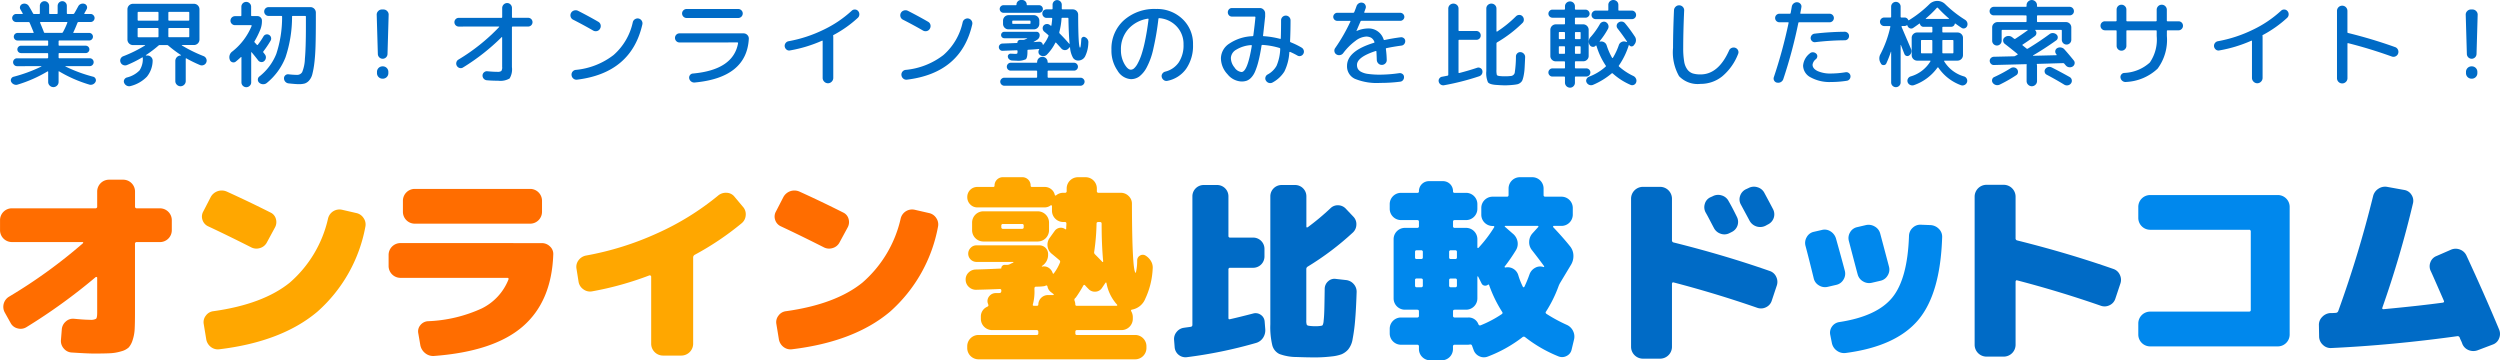 <svg xmlns="http://www.w3.org/2000/svg" width="297.733" height="42.911" viewBox="0 0 297.733 42.911">
  <g id="グループ_2673" data-name="グループ 2673" transform="translate(-161.185 -66.858)">
    <g id="グループ_2671" data-name="グループ 2671" transform="translate(161.185 87.963)">
      <path id="パス_638" data-name="パス 638" d="M180.257,108.092a1.415,1.415,0,0,1,1.389,1.389v1.242a1.415,1.415,0,0,1-1.389,1.388H177.48a.194.194,0,0,0-.219.219v8.184q0,1.243-.037,1.949a4.863,4.863,0,0,1-.243,1.316,2.417,2.417,0,0,1-.463.876,2.09,2.09,0,0,1-.889.463,5.431,5.431,0,0,1-1.315.231q-.683.036-1.924.037-.755,0-2.631-.122a1.313,1.313,0,0,1-.974-.475,1.351,1.351,0,0,1-.341-1.035l.1-1.243a1.367,1.367,0,0,1,.475-.938,1.264,1.264,0,0,1,.987-.329q1.242.122,1.9.122a1.271,1.271,0,0,0,.719-.122q.134-.121.134-.731V116.35c0-.032-.02-.057-.061-.074a.132.132,0,0,0-.11,0,68.148,68.148,0,0,1-8.257,5.968,1.315,1.315,0,0,1-1.047.146,1.267,1.267,0,0,1-.828-.633l-.706-1.267a1.406,1.406,0,0,1,.511-1.876,61.034,61.034,0,0,0,8.793-6.357.1.1,0,0,0,.037-.1.059.059,0,0,0-.061-.049h-8.453a1.415,1.415,0,0,1-1.388-1.388v-1.242a1.415,1.415,0,0,1,1.388-1.389h9.963a.193.193,0,0,0,.219-.219v-1.8a1.415,1.415,0,0,1,1.389-1.389h1.73a1.415,1.415,0,0,1,1.388,1.389v1.8a.193.193,0,0,0,.219.219Z" transform="translate(-161.185 -104.386)" fill="#ff6d00"/>
      <path id="パス_639" data-name="パス 639" d="M204.435,111.216a1.249,1.249,0,0,1-.682-.767,1.227,1.227,0,0,1,.1-1.011l.877-1.7a1.49,1.49,0,0,1,1.924-.657q2.63,1.193,5.188,2.484a1.172,1.172,0,0,1,.657.779,1.324,1.324,0,0,1-.122,1.023l-.949,1.754a1.34,1.34,0,0,1-.828.682,1.367,1.367,0,0,1-1.072-.1Q206.676,112.263,204.435,111.216Zm17.635-1.583a1.354,1.354,0,0,1,.877.609,1.334,1.334,0,0,1,.2,1.047,17.84,17.84,0,0,1-5.7,10.084q-4.238,3.581-11.668,4.482a1.345,1.345,0,0,1-1.035-.28,1.451,1.451,0,0,1-.548-.938l-.293-1.778a1.244,1.244,0,0,1,.244-1,1.284,1.284,0,0,1,.9-.536q5.92-.827,9.11-3.41a14.24,14.24,0,0,0,4.555-7.649,1.4,1.4,0,0,1,1.657-1.023Z" transform="translate(-179.639 -105.366)" fill="#ffa700"/>
      <path id="パス_640" data-name="パス 640" d="M261.2,113.074a1.383,1.383,0,0,1,1,.4,1.215,1.215,0,0,1,.39.962q-.2,5.6-3.642,8.574t-10.583,3.507a1.492,1.492,0,0,1-1.035-.341,1.6,1.6,0,0,1-.573-.95l-.244-1.413a1.145,1.145,0,0,1,.244-.962,1.244,1.244,0,0,1,.9-.475,16.871,16.871,0,0,0,6.418-1.522,6.5,6.5,0,0,0,3.179-3.447c.033-.13-.008-.195-.122-.195H244.367a1.415,1.415,0,0,1-1.388-1.388v-1.364a1.415,1.415,0,0,1,1.388-1.389Zm-15.126-6.455h13.786a1.415,1.415,0,0,1,1.389,1.388v1.364a1.415,1.415,0,0,1-1.389,1.389H246.072a1.414,1.414,0,0,1-1.388-1.389v-1.364a1.414,1.414,0,0,1,1.388-1.388Z" transform="translate(-196.699 -105.227)" fill="#ff6d00"/>
      <path id="パス_641" data-name="パス 641" d="M301.329,107.9l1,1.193a1.317,1.317,0,0,1,.341,1.023,1.331,1.331,0,0,1-.487.95,34.15,34.15,0,0,1-5.578,3.751.363.363,0,0,0-.195.317v10.3a1.415,1.415,0,0,1-1.389,1.388H292.8a1.415,1.415,0,0,1-1.389-1.388v-8.014a.143.143,0,0,0-.073-.122.163.163,0,0,0-.146-.024,37.77,37.77,0,0,1-6.821,1.9,1.319,1.319,0,0,1-1.035-.244,1.359,1.359,0,0,1-.573-.9l-.243-1.534a1.276,1.276,0,0,1,.231-1.011,1.442,1.442,0,0,1,.889-.573,35.51,35.51,0,0,0,8.464-2.643,32.024,32.024,0,0,0,7.271-4.494,1.431,1.431,0,0,1,1.011-.341A1.238,1.238,0,0,1,301.329,107.9Z" transform="translate(-213.86 -105.581)" fill="#ffa700"/>
      <path id="パス_642" data-name="パス 642" d="M324.974,111.216a1.25,1.25,0,0,1-.682-.767,1.225,1.225,0,0,1,.1-1.011l.876-1.7a1.49,1.49,0,0,1,1.924-.657q2.631,1.193,5.188,2.484a1.169,1.169,0,0,1,.658.779,1.324,1.324,0,0,1-.122,1.023l-.95,1.754a1.339,1.339,0,0,1-.828.682,1.367,1.367,0,0,1-1.072-.1Q327.215,112.263,324.974,111.216Zm17.635-1.583a1.354,1.354,0,0,1,.877.609,1.334,1.334,0,0,1,.195,1.047,17.842,17.842,0,0,1-5.7,10.084q-4.238,3.581-11.668,4.482a1.345,1.345,0,0,1-1.035-.28,1.451,1.451,0,0,1-.548-.938l-.292-1.778a1.246,1.246,0,0,1,.243-1,1.285,1.285,0,0,1,.9-.536q5.919-.827,9.11-3.41a14.247,14.247,0,0,0,4.555-7.649,1.4,1.4,0,0,1,1.657-1.023Z" transform="translate(-231.976 -105.366)" fill="#ff6d00"/>
      <path id="パス_643" data-name="パス 643" d="M385.852,113.485a1.9,1.9,0,0,1,.661.673,1.478,1.478,0,0,1,.2.9,9.375,9.375,0,0,1-.882,3.573,2.106,2.106,0,0,1-1.6,1.3.1.1,0,0,0-.081.058.1.1,0,0,0-.012.1,1.433,1.433,0,0,1,.209.7v.255a1.347,1.347,0,0,1-1.322,1.322h-5.336q-.186,0-.186.209v.186a.164.164,0,0,0,.186.186h6.959a1.347,1.347,0,0,1,1.322,1.322v.255a1.347,1.347,0,0,1-1.322,1.322h-18.7a1.347,1.347,0,0,1-1.322-1.322v-.255a1.347,1.347,0,0,1,1.322-1.322h6.936q.209,0,.209-.186v-.186a.185.185,0,0,0-.209-.209h-5.312a1.347,1.347,0,0,1-1.322-1.322v-.255a1.253,1.253,0,0,1,.766-1.206c.123-.062.162-.147.116-.255l-.07-.209a.9.9,0,0,1,.209-.812.968.968,0,0,1,.766-.348h.07c.2,0,.332,0,.394-.011a.2.2,0,0,0,.139-.07.371.371,0,0,0,.046-.221.164.164,0,0,0-.186-.186q-.928.047-2.761.093a1.221,1.221,0,0,1-.893-.313,1.154,1.154,0,0,1-.406-.847,1.127,1.127,0,0,1,.325-.87,1.23,1.23,0,0,1,.858-.383q1.136-.023,2.993-.116c.046,0,.07-.015.07-.046a.4.4,0,0,1,.394-.394h.348a.73.73,0,0,0,.209-.046l.232-.116a1.209,1.209,0,0,1,.232-.093.078.078,0,0,0,.023-.058c0-.023-.016-.035-.046-.035h-4.361a.99.99,0,0,1-.974-.974.976.976,0,0,1,.29-.7.92.92,0,0,1,.685-.3h7.539a1.031,1.031,0,0,1,1,1v.093a1.548,1.548,0,0,1-.742,1.369.029.029,0,0,0,0,.046.064.064,0,0,0,.046.023.3.3,0,0,0,.07-.011.3.3,0,0,1,.07-.012,1,1,0,0,1,.673.2,1.135,1.135,0,0,1,.418.568c.046.124.1.139.162.046a5.7,5.7,0,0,0,.719-1.276.236.236,0,0,0-.093-.3q-.047-.046-.858-.719a1.349,1.349,0,0,1-.522-.882,1.388,1.388,0,0,1,.221-1l.6-.835a.927.927,0,0,1,.592-.394.858.858,0,0,1,.684.162.067.067,0,0,0,.07.011.054.054,0,0,0,.046-.058c0-.077,0-.186.011-.325s.012-.239.012-.3a.164.164,0,0,0-.186-.186h-.209a1.347,1.347,0,0,1-1.322-1.322v-.58a.1.1,0,0,0-.058-.081c-.038-.023-.066-.027-.081-.011a1.168,1.168,0,0,1-.742.255h-8a1.144,1.144,0,0,1-.858-.36,1.2,1.2,0,0,1-.348-.87,1.188,1.188,0,0,1,1.206-1.206h1.879a.143.143,0,0,0,.162-.162.989.989,0,0,1,1-1h2.3a.989.989,0,0,1,1,1,.143.143,0,0,0,.162.162h1.508a1.216,1.216,0,0,1,.777.267,1.176,1.176,0,0,1,.429.684c.031.078.085.093.162.046a1.29,1.29,0,0,1,.835-.3h.209a.185.185,0,0,0,.209-.209v-.325a1.347,1.347,0,0,1,1.322-1.322h.951a1.347,1.347,0,0,1,1.322,1.322v.325a.185.185,0,0,0,.209.209h2.645a1.289,1.289,0,0,1,.928.383,1.232,1.232,0,0,1,.394.916q.023,8.235.464,8.235a6.329,6.329,0,0,0,.162-1.508.653.653,0,0,1,.348-.557A.616.616,0,0,1,385.852,113.485Zm-17.167-1.67h-2.157a1.347,1.347,0,0,1-1.322-1.322v-.951a1.347,1.347,0,0,1,1.322-1.322h6.519a1.347,1.347,0,0,1,1.322,1.322v.951a1.347,1.347,0,0,1-1.322,1.322Zm0-1.879v.162a.185.185,0,0,0,.209.209h2.273c.123,0,.186-.07.186-.209v-.162c0-.139-.062-.209-.186-.209h-2.273A.185.185,0,0,0,368.685,109.935Zm4.408,9.372a1.152,1.152,0,0,1,1.113-1.114h.65a.079.079,0,0,0,.07-.035c.015-.023.007-.05-.023-.081l-.3-.232a1.089,1.089,0,0,1-.418-.673q-.047-.162-.186-.116a.751.751,0,0,1-.325.093,3.865,3.865,0,0,1-.429.035c-.194.008-.336.011-.429.011q-.186,0-.186.232v.07a5.876,5.876,0,0,1-.186,1.809c-.031.109.007.162.116.162h.371A.143.143,0,0,0,373.093,119.307Zm4.57.162h4.756a.074.074,0,0,0,.07-.046.076.076,0,0,0-.023-.093,5.187,5.187,0,0,1-1.253-2.552q-.047-.162-.139-.023l-.394.58a.971.971,0,0,1-.777.453,1.011,1.011,0,0,1-.847-.337q-.278-.278-.394-.418c-.077-.077-.147-.07-.209.023a14.49,14.49,0,0,1-.882,1.415l-.093.093a.256.256,0,0,0-.07.3,1.5,1.5,0,0,1,.093.441A.143.143,0,0,0,377.663,119.47Zm2.088-6.449a.322.322,0,0,0,.093.325q.58.581.858.882a.046.046,0,0,0,.07.023.074.074,0,0,0,.046-.07q-.186-1.972-.186-4.5c0-.123-.07-.186-.209-.186h-.186c-.139,0-.209.062-.209.186A26.06,26.06,0,0,1,379.751,113.021Z" transform="translate(-249.436 -104.159)" fill="#ffa700"/>
      <path id="パス_644" data-name="パス 644" d="M419.093,122.061l.07.882a1.632,1.632,0,0,1-.255,1.044,1.484,1.484,0,0,1-.858.626,54.166,54.166,0,0,1-8.235,1.693,1.294,1.294,0,0,1-1.438-1.16l-.07-.882a1.3,1.3,0,0,1,.3-.963,1.319,1.319,0,0,1,.882-.5q.139-.023.406-.058c.178-.024.313-.042.406-.058a.219.219,0,0,0,.186-.232V107.121a1.347,1.347,0,0,1,1.322-1.322h1.648a1.347,1.347,0,0,1,1.322,1.322v4.732a.185.185,0,0,0,.209.209h2.761a1.346,1.346,0,0,1,1.322,1.322v.951a1.346,1.346,0,0,1-1.322,1.322h-2.761a.185.185,0,0,0-.209.209v5.776c0,.124.061.17.186.139q1.136-.255,2.737-.673a1.064,1.064,0,0,1,.928.151A1.046,1.046,0,0,1,419.093,122.061Zm9.7-4.941a1.4,1.4,0,0,1,.916.487,1.358,1.358,0,0,1,.337.974q-.07,2.135-.186,3.41a20.792,20.792,0,0,1-.29,2.146,2.577,2.577,0,0,1-.545,1.265,2.209,2.209,0,0,1-.777.557,4.888,4.888,0,0,1-1.172.255,16.555,16.555,0,0,1-2.087.116q-.835,0-2.088-.046a5.9,5.9,0,0,1-2.053-.359,1.6,1.6,0,0,1-.846-1.044,9.392,9.392,0,0,1-.233-2.494V107.121a1.348,1.348,0,0,1,1.323-1.322h1.647a1.347,1.347,0,0,1,1.323,1.322v3.619q0,.186.186.07a28.915,28.915,0,0,0,2.691-2.25,1.227,1.227,0,0,1,.928-.348,1.278,1.278,0,0,1,.9.418l.9.951a1.261,1.261,0,0,1,.348.951,1.3,1.3,0,0,1-.418.928,33.652,33.652,0,0,1-5.382,4.06.336.336,0,0,0-.162.278v6.124a1.39,1.39,0,0,0,.058.522q.058.1.29.127a5.588,5.588,0,0,0,.7.046,4.074,4.074,0,0,0,.7-.046.361.361,0,0,0,.2-.081,1.428,1.428,0,0,0,.116-.522q.058-.463.081-1.287t.046-2.54a1.2,1.2,0,0,1,.418-.882,1.087,1.087,0,0,1,.9-.278Z" transform="translate(-268.481 -104.871)" fill="#006bc6"/>
      <path id="パス_645" data-name="パス 645" d="M474.785,121.743a1.5,1.5,0,0,1,.754.742,1.484,1.484,0,0,1,.1,1.044l-.278,1.16a1.085,1.085,0,0,1-.592.754,1.138,1.138,0,0,1-.962.058,16.286,16.286,0,0,1-3.99-2.3.241.241,0,0,0-.325.023,16.115,16.115,0,0,1-4.129,2.3,1.244,1.244,0,0,1-1-.046,1.275,1.275,0,0,1-.673-.742l-.186-.51a.2.2,0,0,0-.255-.139.768.768,0,0,0-.116.011.7.7,0,0,1-.093.012h-1.6a.185.185,0,0,0-.209.209v.325a1.347,1.347,0,0,1-1.322,1.322H458.5a1.347,1.347,0,0,1-1.322-1.322v-.325a.185.185,0,0,0-.209-.209H455.02a1.347,1.347,0,0,1-1.322-1.322v-.6a1.347,1.347,0,0,1,1.322-1.322h1.949a.185.185,0,0,0,.209-.209v-.534q0-.186-.209-.186h-1.485a1.347,1.347,0,0,1-1.322-1.322v-7.1a1.347,1.347,0,0,1,1.322-1.322h1.485a.185.185,0,0,0,.209-.209v-.534c0-.123-.07-.186-.209-.186H455.02a1.347,1.347,0,0,1-1.322-1.322v-.6a1.347,1.347,0,0,1,1.322-1.322h1.972a.164.164,0,0,0,.186-.186,1.189,1.189,0,0,1,1.206-1.206h1.647a1.189,1.189,0,0,1,1.206,1.206.164.164,0,0,0,.186.186h1.392a1.347,1.347,0,0,1,1.322,1.322v.6a1.347,1.347,0,0,1-1.322,1.322h-1.369c-.139,0-.209.062-.209.186v.534a.185.185,0,0,0,.209.209h1.369a1.347,1.347,0,0,1,1.322,1.322v1a.074.074,0,0,0,.046.07.075.075,0,0,0,.093-.023,15.656,15.656,0,0,0,1.856-2.436.077.077,0,0,0,.011-.1.114.114,0,0,0-.1-.058h-.116a1.347,1.347,0,0,1-1.322-1.322V107.8a1.347,1.347,0,0,1,1.322-1.322h1.74c.123,0,.186-.07.186-.209v-.789a1.347,1.347,0,0,1,1.322-1.322H470.7a1.347,1.347,0,0,1,1.322,1.322v.789a.185.185,0,0,0,.209.209h1.949A1.347,1.347,0,0,1,475.5,107.8v.835a1.347,1.347,0,0,1-1.322,1.322h-.951q-.047,0-.07.07c-.016.046-.008.078.023.093q1.229,1.3,2,2.273a1.779,1.779,0,0,1,.394,1.067,2,2,0,0,1-.278,1.114l-1.322,2.2a2.579,2.579,0,0,0-.162.348,15.214,15.214,0,0,1-1.485,3.016c-.093.109-.078.209.046.3A18.482,18.482,0,0,0,474.785,121.743Zm-17.143-8.027v-.65a.185.185,0,0,0-.209-.209H456.9q-.186,0-.186.209v.65a.164.164,0,0,0,.186.186h.534Q457.642,113.9,457.642,113.717Zm0,3.341v-.65c0-.123-.07-.186-.209-.186H456.9a.164.164,0,0,0-.186.186v.65q0,.209.186.209h.534A.185.185,0,0,0,457.642,117.057Zm3.132-3.99v.65q0,.186.209.186h.51q.209,0,.209-.186v-.65a.185.185,0,0,0-.209-.209h-.51A.185.185,0,0,0,460.773,113.067Zm.209,4.2h.51a.185.185,0,0,0,.209-.209v-.65c0-.123-.07-.186-.209-.186h-.51c-.139,0-.209.062-.209.186v.65A.185.185,0,0,0,460.982,117.266Zm6.055,3.2a.177.177,0,0,0,.046-.278,15.394,15.394,0,0,1-1.554-3.2.446.446,0,0,0-.058-.046q-.035-.023-.058,0a.5.5,0,0,1-.418.128.457.457,0,0,1-.348-.244l-.418-.835a.081.081,0,0,0-.058-.023c-.023,0-.035.016-.035.046v2.6a1.347,1.347,0,0,1-1.322,1.322h-1.369q-.209,0-.209.186v.534a.185.185,0,0,0,.209.209h1.6a1.224,1.224,0,0,1,1.206.789c.062.139.154.186.278.139A13.438,13.438,0,0,0,467.037,120.467ZM472,114.853a.059.059,0,0,0,.081-.023.065.065,0,0,0-.011-.093q-.464-.649-1.438-1.9a1.478,1.478,0,0,1-.325-1.009,1.532,1.532,0,0,1,.394-.986l.673-.742A.076.076,0,0,0,471.4,110a.076.076,0,0,0-.07-.046h-3.874a.055.055,0,0,0-.058.046.056.056,0,0,0,.035.07l.9.789a1.574,1.574,0,0,1,.58.928,1.454,1.454,0,0,1-.186,1.067,20.757,20.757,0,0,1-1.345,1.949c-.016.016-.012.039.011.07s.042.046.058.046a1.275,1.275,0,0,1,.951.139,1.313,1.313,0,0,1,.6.742,8.369,8.369,0,0,0,.557,1.415q.093.116.186-.023.348-.742.6-1.461a1.42,1.42,0,0,1,.661-.777A1.2,1.2,0,0,1,472,114.853Z" transform="translate(-288.192 -104.159)" fill="#0088ed"/>
      <path id="パス_646" data-name="パス 646" d="M520.987,116.186a1.287,1.287,0,0,1,.792.694,1.36,1.36,0,0,1,.061,1.084l-.584,1.754a1.289,1.289,0,0,1-.682.792,1.327,1.327,0,0,1-1.072.061q-4.9-1.7-9.963-3.02a.1.1,0,0,0-.122.036.208.208,0,0,0-.049.134v7.526a1.415,1.415,0,0,1-1.388,1.389h-2.095a1.415,1.415,0,0,1-1.388-1.389V107.563a1.415,1.415,0,0,1,1.388-1.388h2.095a1.415,1.415,0,0,1,1.388,1.388v4.969a.244.244,0,0,0,.2.268Q515.629,114.311,520.987,116.186Zm-6.772-8.891a1.367,1.367,0,0,1,1.072-.1,1.338,1.338,0,0,1,.828.682q.463.8.974,1.851a1.331,1.331,0,0,1-.609,1.827l-.244.121a1.3,1.3,0,0,1-1.059.085,1.383,1.383,0,0,1-.816-.694q-.171-.316-.487-.925t-.487-.9a1.312,1.312,0,0,1-.109-1.035,1.21,1.21,0,0,1,.67-.792Zm4.263-.974a1.369,1.369,0,0,1,1.072-.1,1.338,1.338,0,0,1,.828.682q.682,1.267,1.024,1.924a1.331,1.331,0,0,1-.609,1.826l-.316.171a1.433,1.433,0,0,1-1.876-.633l-1.023-1.9a1.252,1.252,0,0,1-.1-1.024,1.335,1.335,0,0,1,.682-.8Z" transform="translate(-310.248 -105.027)" fill="#006bc6"/>
      <path id="パス_647" data-name="パス 647" d="M545.858,119.632a1.319,1.319,0,0,1-.158,1.059,1.3,1.3,0,0,1-.841.622l-1.047.243a1.359,1.359,0,0,1-1.047-.183,1.3,1.3,0,0,1-.609-.84q-.633-2.582-.974-3.849a1.345,1.345,0,0,1,.146-1.06,1.252,1.252,0,0,1,.828-.621l.951-.219a1.286,1.286,0,0,1,1.047.158,1.5,1.5,0,0,1,.657.865Q545.468,118.146,545.858,119.632Zm10.23-5.432a1.5,1.5,0,0,1,.987.463,1.3,1.3,0,0,1,.377,1q-.219,6.747-2.874,9.865t-8.6,3.9a1.448,1.448,0,0,1-1.06-.268,1.469,1.469,0,0,1-.6-.925l-.195-.975a1.25,1.25,0,0,1,.207-.974,1.269,1.269,0,0,1,.865-.536q4.481-.682,6.309-2.911t2-7.368a1.34,1.34,0,0,1,.438-.951,1.291,1.291,0,0,1,.974-.365Zm-7.722,0a1.431,1.431,0,0,1,1.06.17,1.341,1.341,0,0,1,.646.828q.779,2.923,1.047,3.946a1.319,1.319,0,0,1-.159,1.06,1.292,1.292,0,0,1-.84.621l-1.047.244a1.391,1.391,0,0,1-1.047-.17,1.35,1.35,0,0,1-.634-.828q-.048-.147-1.047-3.97a1.313,1.313,0,0,1,.147-1.047,1.26,1.26,0,0,1,.828-.609Z" transform="translate(-326.155 -108.497)" fill="#0088ed"/>
      <path id="パス_648" data-name="パス 648" d="M593.31,115.769a1.288,1.288,0,0,1,.792.694,1.358,1.358,0,0,1,.061,1.084l-.584,1.754a1.293,1.293,0,0,1-.682.792,1.329,1.329,0,0,1-1.072.061q-4.9-1.705-9.962-3.021a.1.1,0,0,0-.122.037.205.205,0,0,0-.049.134v7.526a1.415,1.415,0,0,1-1.388,1.388h-2.1a1.415,1.415,0,0,1-1.388-1.388V107.146a1.415,1.415,0,0,1,1.388-1.388h2.1a1.415,1.415,0,0,1,1.388,1.388v4.969a.244.244,0,0,0,.195.268Q587.952,113.895,593.31,115.769Z" transform="translate(-341.65 -104.853)" fill="#006bc6"/>
      <path id="パス_649" data-name="パス 649" d="M627.9,107.911a1.414,1.414,0,0,1,1.388,1.388v15.248a1.415,1.415,0,0,1-1.388,1.389H612.648a1.415,1.415,0,0,1-1.388-1.389v-1.364a1.415,1.415,0,0,1,1.388-1.388h11.789c.147,0,.219-.065.219-.2v-9.329a.193.193,0,0,0-.219-.219H612.648a1.415,1.415,0,0,1-1.388-1.388V109.3a1.414,1.414,0,0,1,1.388-1.388Z" transform="translate(-356.604 -105.788)" fill="#0088ed"/>
      <path id="パス_650" data-name="パス 650" d="M666.858,114.379q2.168,4.677,3.873,8.769a1.362,1.362,0,0,1,0,1.072,1.247,1.247,0,0,1-.755.731l-1.8.682a1.466,1.466,0,0,1-1.084-.024,1.332,1.332,0,0,1-.743-.755,2.4,2.4,0,0,0-.146-.354,3.659,3.659,0,0,1-.17-.4.252.252,0,0,0-.268-.146q-7.745,1.072-15.029,1.413a1.306,1.306,0,0,1-.986-.378,1.361,1.361,0,0,1-.451-.962l-.024-1.364a1.306,1.306,0,0,1,.377-.986,1.462,1.462,0,0,1,.962-.475,6.436,6.436,0,0,0,.657-.024.331.331,0,0,0,.317-.243,134.768,134.768,0,0,0,4.141-13.665,1.446,1.446,0,0,1,.633-.876,1.416,1.416,0,0,1,1.047-.22l2.022.366a1.236,1.236,0,0,1,.865.573,1.279,1.279,0,0,1,.183,1.011,121.387,121.387,0,0,1-3.653,12.447q-.049.171.146.17,4.165-.389,7.064-.779c.13-.032.171-.106.122-.22q-1.413-3.239-1.559-3.532a1.3,1.3,0,0,1-.049-1.047,1.249,1.249,0,0,1,.731-.755l1.729-.755a1.4,1.4,0,0,1,1.072-.012A1.376,1.376,0,0,1,666.858,114.379Z" transform="translate(-373.108 -105.023)" fill="#006bc6"/>
    </g>
    <g id="グループ_2672" data-name="グループ 2672" transform="translate(162.477 66.858)">
      <path id="パス_651" data-name="パス 651" d="M164.3,77.03a.592.592,0,0,1-.44-.011.648.648,0,0,1-.339-.293.4.4,0,0,1-.017-.372.42.42,0,0,1,.277-.248,17.865,17.865,0,0,0,3.318-1.219.039.039,0,0,0,.011-.028c0-.011-.008-.017-.023-.017H164.2a.436.436,0,0,1-.327-.141.465.465,0,0,1-.136-.333.464.464,0,0,1,.463-.463h3.612a.09.09,0,0,0,.1-.1v-.429q0-.09-.1-.09h-3.127a.44.44,0,0,1,0-.88h3.127c.068,0,.1-.03.1-.091v-.429a.09.09,0,0,0-.1-.1H164.3a.451.451,0,1,1,0-.9h1.817c.068,0,.087-.03.057-.091q-.147-.373-.463-1.117a.132.132,0,0,0-.135-.091H164.1a.481.481,0,0,1-.474-.474.474.474,0,0,1,.141-.338.446.446,0,0,1,.333-.147h.734a.056.056,0,0,0,.051-.028.038.038,0,0,0-.006-.051c-.158-.278-.245-.429-.26-.452a.422.422,0,0,1-.045-.378.441.441,0,0,1,.26-.277.615.615,0,0,1,.44-.017.588.588,0,0,1,.339.265q.214.339.485.846a.139.139,0,0,0,.147.091h.587a.08.08,0,0,0,.091-.091v-.88a.553.553,0,0,1,1.106,0v.88c0,.061.034.091.1.091h.813c.068,0,.1-.03.1-.091v-.88a.56.56,0,0,1,.553-.553.515.515,0,0,1,.384.164.542.542,0,0,1,.158.389v.88c0,.061.033.091.1.091h.643a.156.156,0,0,0,.147-.079q.125-.2.463-.824a.581.581,0,0,1,.316-.288.623.623,0,0,1,.429-.017.441.441,0,0,1,.282.26.432.432,0,0,1-.023.384q-.045.091-.271.485a.038.038,0,0,0-.006.051.056.056,0,0,0,.051.028h.7a.448.448,0,0,1,.333.147.474.474,0,0,1,.141.338.481.481,0,0,1-.474.474h-1.434a.145.145,0,0,0-.135.1q-.26.666-.485,1.129c-.03.045-.011.068.057.068h1.795a.451.451,0,1,1,0,.9h-3.51a.09.09,0,0,0-.1.1v.429c0,.061.034.091.1.091h3.127a.44.44,0,0,1,0,.88h-3.127q-.1,0-.1.09V73.8a.09.09,0,0,0,.1.1h3.612a.463.463,0,0,1,.463.463.464.464,0,0,1-.135.333.438.438,0,0,1-.328.141h-2.889a.036.036,0,0,0-.023.034,17.414,17.414,0,0,0,3.33,1.231.419.419,0,0,1,.276.248.4.4,0,0,1-.016.372.634.634,0,0,1-.779.3,15.8,15.8,0,0,1-3.544-1.558c-.045-.03-.068-.015-.068.045v1.208a.592.592,0,0,1-.186.44.613.613,0,0,1-.869,0,.59.59,0,0,1-.186-.44V75.518a.054.054,0,0,0-.034-.051.046.046,0,0,0-.057.006A15.823,15.823,0,0,1,164.3,77.03Zm3.229-6.151h2a.167.167,0,0,0,.147-.091,8.97,8.97,0,0,0,.519-1.117c.015-.06-.007-.091-.067-.091h-3.116a.054.054,0,0,0-.05.034.084.084,0,0,0-.006.068q.316.745.452,1.117A.123.123,0,0,0,167.531,70.879Z" transform="translate(-163.469 -66.962)" fill="#006bc6"/>
      <path id="パス_652" data-name="パス 652" d="M187.3,74.948a.589.589,0,0,1-.452,0,.546.546,0,0,1-.316-.316.534.534,0,0,1,0-.429.552.552,0,0,1,.316-.3,15.437,15.437,0,0,0,2.6-1.287.027.027,0,0,0-.022-.045h-1.434a.655.655,0,0,1-.643-.643V68.3a.655.655,0,0,1,.643-.643h7.292a.655.655,0,0,1,.643.643v3.623a.655.655,0,0,1-.643.643h-1.434a.026.026,0,0,0-.028.017.026.026,0,0,0,.006.028,16.843,16.843,0,0,0,2.585,1.275.568.568,0,0,1,.322.311.531.531,0,0,1,.006.435.543.543,0,0,1-.316.316.559.559,0,0,1-.44,0,15.265,15.265,0,0,1-1.614-.79.038.038,0,0,0-.051-.006.056.056,0,0,0-.028.051v2.653a.591.591,0,0,1-.186.44.612.612,0,0,1-.869,0,.589.589,0,0,1-.186-.44v-2.4a.654.654,0,0,1,.643-.643h.011a.027.027,0,0,0,.028-.023.028.028,0,0,0-.018-.034,14.253,14.253,0,0,1-1.49-1.117.216.216,0,0,0-.158-.068h-.858a.216.216,0,0,0-.158.057,13.272,13.272,0,0,1-1.49,1.129.027.027,0,0,0-.017.034.027.027,0,0,0,.028.023h.158a.6.6,0,0,1,.446.192.585.585,0,0,1,.175.452,3.1,3.1,0,0,1-.688,1.885,4.108,4.108,0,0,1-1.931,1.106.613.613,0,0,1-.446-.034.635.635,0,0,1-.321-.328.441.441,0,0,1,.005-.395.5.5,0,0,1,.311-.26,3.141,3.141,0,0,0,1.507-.841,2.455,2.455,0,0,0,.39-1.5.056.056,0,0,0-.028-.05.038.038,0,0,0-.051.006A13.753,13.753,0,0,1,187.3,74.948Zm1.264-6.231v.846c0,.068.03.1.091.1h2.292a.09.09,0,0,0,.1-.1v-.846a.09.09,0,0,0-.1-.1h-2.292C188.6,68.616,188.566,68.65,188.566,68.717Zm0,2.822c0,.068.03.1.091.1h2.292a.089.089,0,0,0,.1-.1v-.9a.09.09,0,0,0-.1-.1h-2.292c-.061,0-.091.034-.091.1Zm3.657-2.822v.846a.09.09,0,0,0,.1.1h2.292a.09.09,0,0,0,.1-.1v-.846a.09.09,0,0,0-.1-.1h-2.292A.09.09,0,0,0,192.224,68.717Zm0,1.919v.9a.09.09,0,0,0,.1.1h2.292a.089.089,0,0,0,.1-.1v-.9a.09.09,0,0,0-.1-.1h-2.292A.09.09,0,0,0,192.224,70.636Z" transform="translate(-173.464 -67.204)" fill="#006bc6"/>
      <path id="パス_653" data-name="パス 653" d="M213.16,70.53a10.065,10.065,0,0,1-.689,1.4.117.117,0,0,0,.011.158c.053.053.139.147.259.282.031.038.068.034.113-.011a8.937,8.937,0,0,0,.666-.982.483.483,0,0,1,.294-.237.463.463,0,0,1,.372.045.482.482,0,0,1,.237.3.489.489,0,0,1-.045.384,11.84,11.84,0,0,1-.858,1.275.108.108,0,0,0,0,.147,1.107,1.107,0,0,1,.09.108c.038.049.064.085.079.107a.539.539,0,0,1,.124.406.59.59,0,0,1-.192.384.452.452,0,0,1-.372.124.5.5,0,0,1-.35-.192q-.384-.5-.779-.97a.022.022,0,0,0-.033-.011.035.035,0,0,0-.023.033V76.84a.545.545,0,0,1-.175.407.574.574,0,0,1-.412.169.578.578,0,0,1-.575-.576v-2.98a.038.038,0,0,0-.017-.034.038.038,0,0,0-.04,0q-.35.328-.632.553a.425.425,0,0,1-.412.057.44.44,0,0,1-.288-.3.837.837,0,0,1,.3-.971,7.488,7.488,0,0,0,2.3-3.037.085.085,0,0,0-.006-.067.054.054,0,0,0-.05-.034h-1.919a.521.521,0,0,1-.384-.158.507.507,0,0,1-.158-.372.54.54,0,0,1,.542-.541h.655a.09.09,0,0,0,.1-.1V67.832a.578.578,0,0,1,.575-.575.574.574,0,0,1,.412.169.545.545,0,0,1,.175.406v1.016c0,.067.03.1.09.1h.666a.511.511,0,0,1,.373.158.522.522,0,0,1,.158.384A2.688,2.688,0,0,1,213.16,70.53Zm5.96-2.653a.656.656,0,0,1,.644.643v.9q0,1.784-.035,3t-.141,2.083a10,10,0,0,1-.243,1.36,1.791,1.791,0,0,1-.389.762,1.193,1.193,0,0,1-.519.35,2.549,2.549,0,0,1-.706.079q-.362,0-1.207-.091a.61.61,0,0,1-.553-.609.456.456,0,0,1,.158-.356.478.478,0,0,1,.384-.118,9.342,9.342,0,0,0,.993.068.688.688,0,0,0,.632-.333,4.6,4.6,0,0,0,.322-1.592q.119-1.259.119-3.855V69.018c0-.06-.034-.091-.1-.091H217.02a.08.08,0,0,0-.09.091,15.252,15.252,0,0,1-.779,4.837,7.415,7.415,0,0,1-2.212,3.042.644.644,0,0,1-.457.164.687.687,0,0,1-.457-.175.471.471,0,0,1-.169-.372.459.459,0,0,1,.18-.372,6.452,6.452,0,0,0,2.015-2.687,13.9,13.9,0,0,0,.694-4.436c0-.06-.034-.091-.1-.091h-1.513a.5.5,0,0,1-.367-.152.512.512,0,0,1-.153-.378.522.522,0,0,1,.519-.519Z" transform="translate(-183.44 -67.031)" fill="#006bc6"/>
      <path id="パス_654" data-name="パス 654" d="M241.586,74.559a.573.573,0,0,1-.8,0,.591.591,0,0,1-.175-.4l-.135-4.662a.586.586,0,0,1,.175-.452.6.6,0,0,1,.446-.192h.181a.6.6,0,0,1,.445.192.591.591,0,0,1,.175.452l-.136,4.662A.586.586,0,0,1,241.586,74.559Zm-.367,1.067a.655.655,0,0,1,.643.643v.181a.656.656,0,0,1-.643.644h-.068a.656.656,0,0,1-.643-.644v-.181a.655.655,0,0,1,.643-.643Z" transform="translate(-196.904 -67.724)" fill="#006bc6"/>
      <path id="パス_655" data-name="パス 655" d="M257.393,70.3a.52.52,0,1,1,0-1.039h5.057c.06,0,.091-.033.091-.1V68.084a.6.6,0,0,1,.587-.587.546.546,0,0,1,.407.175.573.573,0,0,1,.169.412v1.072a.089.089,0,0,0,.1.1h1.806a.52.52,0,1,1,0,1.039H263.8a.09.09,0,0,0-.1.1v4.729a2.106,2.106,0,0,1-.277,1.355,2.168,2.168,0,0,1-1.36.271q-.722,0-1.355-.056a.561.561,0,0,1-.508-.587.5.5,0,0,1,.181-.361.5.5,0,0,1,.395-.124q.712.068,1.175.068a.755.755,0,0,0,.485-.1.776.776,0,0,0,.1-.5v-3.5a.038.038,0,0,0-.023-.034q-.023-.01-.034,0a25.246,25.246,0,0,1-4.617,3.624.486.486,0,0,1-.4.05.536.536,0,0,1-.321-.254.524.524,0,0,1-.057-.412.519.519,0,0,1,.248-.333,23.13,23.13,0,0,0,4.842-3.872.031.031,0,0,0,.006-.045.05.05,0,0,0-.04-.023Z" transform="translate(-204.025 -67.135)" fill="#006bc6"/>
      <path id="パス_656" data-name="パス 656" d="M281.58,70.143a.561.561,0,0,1-.3-.345.585.585,0,0,1,.04-.457.593.593,0,0,1,.361-.294.612.612,0,0,1,.474.034q1.31.666,2.4,1.3a.562.562,0,0,1,.288.361.608.608,0,0,1-.062.463.562.562,0,0,1-.361.288.61.61,0,0,1-.463-.062Q282.866,70.8,281.58,70.143ZM289.368,70a.585.585,0,0,1,.367.254.57.57,0,0,1,.085.435q-1.31,5.791-7.766,6.592a.559.559,0,0,1-.44-.118.6.6,0,0,1-.226-.4.547.547,0,0,1,.108-.423.555.555,0,0,1,.378-.22,8.693,8.693,0,0,0,4.515-1.772,7.206,7.206,0,0,0,2.292-3.917.553.553,0,0,1,.26-.35A.58.58,0,0,1,289.368,70Z" transform="translate(-214.609 -67.795)" fill="#006bc6"/>
      <path id="パス_657" data-name="パス 657" d="M303.788,72.737a.508.508,0,0,1-.372-.158.545.545,0,0,1,0-.767.511.511,0,0,1,.372-.158h7.631a.614.614,0,0,1,.457.192.6.6,0,0,1,.175.463q-.26,4.628-6.468,5.2a.592.592,0,0,1-.407-.13.6.6,0,0,1-.226-.367.491.491,0,0,1,.1-.395.462.462,0,0,1,.35-.18q4.82-.44,5.373-3.623a.046.046,0,0,0-.023-.057.122.122,0,0,0-.067-.023Zm.858-3.984h6.14a.524.524,0,0,1,.384.158.509.509,0,0,1,.158.372.539.539,0,0,1-.542.541h-6.14a.539.539,0,0,1-.542-.541.509.509,0,0,1,.158-.372A.523.523,0,0,1,304.646,68.753Z" transform="translate(-224.164 -67.681)" fill="#006bc6"/>
      <path id="パス_658" data-name="パス 658" d="M326.987,73.733a.489.489,0,0,1-.407-.09.586.586,0,0,1-.226-.373.538.538,0,0,1,.1-.406.556.556,0,0,1,.356-.226,16,16,0,0,0,4.114-1.343,13.51,13.51,0,0,0,3.4-2.28.51.51,0,0,1,.389-.152.5.5,0,0,1,.379.175.572.572,0,0,1,.147.418.556.556,0,0,1-.18.395,13.749,13.749,0,0,1-2.89,2.044.1.1,0,0,0-.045.124.757.757,0,0,1,.011.158V77a.628.628,0,0,1-.186.452.614.614,0,0,1-.892,0A.626.626,0,0,1,330.87,77V72.638c0-.067-.03-.087-.09-.056A16.23,16.23,0,0,1,326.987,73.733Z" transform="translate(-234.19 -67.728)" fill="#006bc6"/>
      <path id="パス_659" data-name="パス 659" d="M351.006,70.143a.565.565,0,0,1-.3-.345.592.592,0,0,1,.4-.751.613.613,0,0,1,.474.034q1.309.666,2.4,1.3a.564.564,0,0,1,.288.361.613.613,0,0,1-.062.463.563.563,0,0,1-.361.288.61.61,0,0,1-.463-.062Q352.293,70.8,351.006,70.143ZM358.8,70a.585.585,0,0,1,.367.254.57.57,0,0,1,.085.435q-1.31,5.791-7.766,6.592a.559.559,0,0,1-.44-.118.6.6,0,0,1-.226-.4.546.546,0,0,1,.107-.423.558.558,0,0,1,.379-.22,8.693,8.693,0,0,0,4.515-1.772,7.206,7.206,0,0,0,2.292-3.917.551.551,0,0,1,.26-.35A.58.58,0,0,1,358.8,70Z" transform="translate(-244.754 -67.795)" fill="#006bc6"/>
      <path id="パス_660" data-name="パス 660" d="M371.879,72.908a.4.4,0,0,1-.311-.113.445.445,0,0,1-.141-.3.4.4,0,0,1,.113-.31.445.445,0,0,1,.3-.141q.971-.034,1.749-.067a.04.04,0,0,0,.045-.046.327.327,0,0,1,.328-.327h.384a.54.54,0,0,0,.192-.045c.03-.015.073-.034.13-.056s.1-.042.13-.057a.033.033,0,0,0,.011-.023c0-.007-.008-.011-.023-.011h-2.709a.384.384,0,0,1,0-.768h3.838a.35.35,0,0,1,.265.113.379.379,0,0,1,.108.271.63.63,0,0,1-.316.575l-.175.113a1.73,1.73,0,0,1-.219.124q-.012.023,0,.034l.344-.028c.147-.011.25-.017.31-.017a.39.39,0,0,1,.282.09.4.4,0,0,1,.147.26c0,.015.005.025.016.028s.024,0,.04-.017a4.161,4.161,0,0,0,.61-1.016c.03-.068.022-.117-.023-.147q-.215-.192-.452-.384a.536.536,0,0,1-.2-.344.494.494,0,0,1,.44-.575.529.529,0,0,1,.395.1.355.355,0,0,0,.057.045.34.34,0,0,1,.056.045c.045.03.075.015.091-.045q.068-.485.091-.79a.08.08,0,0,0-.091-.091h-.576a.481.481,0,0,1-.361-.152.508.508,0,0,1-.147-.367.471.471,0,0,1,.147-.355.5.5,0,0,1,.361-.141h.61a.089.089,0,0,0,.1-.1v-.452a.543.543,0,0,1,.158-.389.515.515,0,0,1,.384-.164.558.558,0,0,1,.553.553v.452a.09.09,0,0,0,.1.1h1.208a.636.636,0,0,1,.643.643q.011,3.917.226,3.917.09,0,.147-.994a.3.3,0,0,1,.153-.254.273.273,0,0,1,.287-.005.65.65,0,0,1,.4.688,3.829,3.829,0,0,1-.39,1.614.92.92,0,0,1-.818.485.722.722,0,0,1-.615-.321,2.966,2.966,0,0,1-.356-1.225c0-.015-.011-.024-.033-.028a.038.038,0,0,0-.045.017l-.113.135a.572.572,0,0,1-.835,0q-.068-.079-.288-.321l-.333-.367c-.046-.045-.083-.041-.113.011a5.527,5.527,0,0,1-1,1.4.577.577,0,0,1-.412.175.634.634,0,0,1-.435-.152.424.424,0,0,1-.152-.3.525.525,0,0,1,.074-.333q.044-.068-.034-.068-.689.068-1.253.091a.09.09,0,0,0-.1.1v.136q0,.734-.2.9a2.168,2.168,0,0,1-1.117.169q-.091,0-.542-.023a.572.572,0,0,1-.316-.141.461.461,0,0,1-.158-.3.3.3,0,0,1,.09-.271.334.334,0,0,1,.271-.1q.429.022.508.022c.143,0,.226-.015.248-.045a.688.688,0,0,0,.034-.294q0-.09-.1-.09Q372.76,72.874,371.879,72.908Zm4.656-5.3a.451.451,0,0,1-.321.773H371.98a.441.441,0,0,1-.316-.13.449.449,0,0,1,0-.643.441.441,0,0,1,.316-.13h1.468a.07.07,0,0,0,.079-.079.514.514,0,0,1,.163-.384.527.527,0,0,1,.378-.158h.135a.529.529,0,0,1,.379.158.516.516,0,0,1,.163.384.07.07,0,0,0,.079.079h1.388A.437.437,0,0,1,376.535,67.609Zm-.649,8.505a.089.089,0,0,0,.1-.1v-.644a.089.089,0,0,0-.1-.1h-3.048a.463.463,0,0,1-.462-.463.465.465,0,0,1,.135-.333.436.436,0,0,1,.327-.141H375.9a.08.08,0,0,0,.09-.091.594.594,0,0,1,.175-.429.582.582,0,0,1,.435-.18h.023a.582.582,0,0,1,.435.18.6.6,0,0,1,.175.429.08.08,0,0,0,.091.091h3.059a.438.438,0,0,1,.328.141.468.468,0,0,1,.135.333.463.463,0,0,1-.463.463h-3.047a.09.09,0,0,0-.1.1v.644a.09.09,0,0,0,.1.1h3.815a.474.474,0,0,1,.339.141.447.447,0,0,1,.147.333.5.5,0,0,1-.485.485h-9.075a.5.5,0,0,1-.485-.485.447.447,0,0,1,.147-.333.475.475,0,0,1,.339-.141Zm-.282-7.45a.655.655,0,0,1,.643.643v.406a.655.655,0,0,1-.643.643h-3.036a.655.655,0,0,1-.643-.643v-.406a.655.655,0,0,1,.643-.643Zm-.406.948v-.2a.09.09,0,0,0-.1-.1H373.12a.09.09,0,0,0-.1.1v.2c0,.061.034.09.1.09H375.1C375.163,69.7,375.2,69.673,375.2,69.612Zm3.432,1.061a.187.187,0,0,0,.045.18q.6.6,1.128,1.219.046.045.046-.034-.1-1.073-.136-2.969c0-.06-.034-.091-.1-.091h-.621c-.068,0-.1.027-.1.079A8.331,8.331,0,0,1,378.629,70.673Z" transform="translate(-253.762 -66.858)" fill="#006bc6"/>
      <path id="パス_661" data-name="パス 661" d="M397.442,77.106a2,2,0,0,1-1.592-1.016,4.175,4.175,0,0,1-.723-2.483A4.543,4.543,0,0,1,396.6,70.1a5.449,5.449,0,0,1,3.838-1.349,4.374,4.374,0,0,1,3.155,1.2,4.029,4.029,0,0,1,1.248,3.036,4.8,4.8,0,0,1-.819,2.89,3.6,3.6,0,0,1-2.241,1.433.521.521,0,0,1-.418-.09.616.616,0,0,1-.248-.372.49.49,0,0,1,.079-.4.575.575,0,0,1,.338-.237,2.741,2.741,0,0,0,1.614-1.106,3.678,3.678,0,0,0,.565-2.122,3.034,3.034,0,0,0-.807-2.144,3.146,3.146,0,0,0-2.071-.994c-.06-.015-.1.015-.113.091a31.892,31.892,0,0,1-.615,3.6,8.5,8.5,0,0,1-.8,2.212,3.291,3.291,0,0,1-.88,1.056A1.687,1.687,0,0,1,397.442,77.106Zm2.02-7.2a3.883,3.883,0,0,0-2.342,1.253,3.6,3.6,0,0,0-.863,2.45,3.309,3.309,0,0,0,.4,1.665q.4.706.784.706a.6.6,0,0,0,.372-.152,2.021,2.021,0,0,0,.429-.57,6.356,6.356,0,0,0,.457-1.061,14.883,14.883,0,0,0,.446-1.733q.227-1.09.4-2.478a.1.1,0,0,0-.023-.062A.048.048,0,0,0,399.463,69.9Z" transform="translate(-264.053 -67.681)" fill="#006bc6"/>
      <path id="パス_662" data-name="パス 662" d="M420.62,77.3a2.257,2.257,0,0,1-1.665-.863,2.8,2.8,0,0,1-.784-1.925,2.126,2.126,0,0,1,1.01-1.733,5.288,5.288,0,0,1,2.749-.875.1.1,0,0,0,.1-.091q.169-1.287.248-2.144c0-.068-.031-.1-.091-.1h-2.7a.472.472,0,0,1-.356-.147.534.534,0,0,1,0-.723.474.474,0,0,1,.356-.147h3.318a.6.6,0,0,1,.446.192.626.626,0,0,1,.186.452v.372q-.226,2.1-.248,2.235c-.015.068.011.1.079.1a10.245,10.245,0,0,1,1.942.316q.09.022.09-.068.034-.915.034-2.134a.558.558,0,0,1,.564-.564.537.537,0,0,1,.4.169.565.565,0,0,1,.163.406q0,1.31-.057,2.472a.132.132,0,0,0,.091.136,9.159,9.159,0,0,1,1.275.621.565.565,0,0,1,.26.328.509.509,0,0,1-.045.417.5.5,0,0,1-.316.255.468.468,0,0,1-.395-.051,9,9,0,0,0-.858-.429.083.083,0,0,0-.067.006.054.054,0,0,0-.034.05,5.861,5.861,0,0,1-.593,2.286,3.771,3.771,0,0,1-1.405,1.3.55.55,0,0,1-.428.051.574.574,0,0,1-.35-.265.469.469,0,0,1-.068-.4.522.522,0,0,1,.248-.333,2.634,2.634,0,0,0,1.078-1.044,5.6,5.6,0,0,0,.435-2,.113.113,0,0,0-.091-.124,8.95,8.95,0,0,0-2.021-.362c-.068,0-.106.027-.113.079q-.169,1.095-.367,1.863a8.079,8.079,0,0,1-.406,1.236,2.427,2.427,0,0,1-.474.734,1.422,1.422,0,0,1-.525.355A1.888,1.888,0,0,1,420.62,77.3Zm1.14-4.335a3.887,3.887,0,0,0-1.778.553,1.2,1.2,0,0,0-.626.982,1.8,1.8,0,0,0,.428,1.123,1.149,1.149,0,0,0,.836.548q.711,0,1.23-3.127a.046.046,0,0,0-.022-.057A.125.125,0,0,0,421.76,72.967Z" transform="translate(-274.058 -67.594)" fill="#006bc6"/>
      <path id="パス_663" data-name="パス 663" d="M442.286,69.579a.482.482,0,0,1-.474-.474.471.471,0,0,1,.141-.338.446.446,0,0,1,.333-.147h1.9a.146.146,0,0,0,.136-.1c.121-.3.207-.531.26-.689a.624.624,0,0,1,.282-.345.577.577,0,0,1,.44-.062.473.473,0,0,1,.327.253.5.5,0,0,1,.034.424c-.015.037-.04.105-.074.2s-.062.173-.084.226.007.09.068.09h4.221a.5.5,0,0,1,.485.485.447.447,0,0,1-.147.333.474.474,0,0,1-.338.141h-4.606a.132.132,0,0,0-.135.079q-.057.135-.474,1.106v.023h.023a3.5,3.5,0,0,1,1.332-.3,1.866,1.866,0,0,1,1.874,1.309.106.106,0,0,0,.113.068q.925-.2,1.919-.328a.5.5,0,0,1,.367.1.423.423,0,0,1,.175.328.546.546,0,0,1-.118.378.478.478,0,0,1-.333.186q-.993.136-1.772.3c-.068.015-.094.053-.079.113a11.836,11.836,0,0,1,.1,1.287.54.54,0,0,1-.164.423.574.574,0,0,1-.423.175.555.555,0,0,1-.417-.175.627.627,0,0,1-.181-.423q-.023-.677-.045-.993c0-.053-.033-.072-.1-.057q-2.213.722-2.212,1.648a.976.976,0,0,0,.1.463,1,1,0,0,0,.384.361,2.394,2.394,0,0,0,.853.254,9.954,9.954,0,0,0,1.428.085,16.432,16.432,0,0,0,2.28-.181.516.516,0,0,1,.372.1.417.417,0,0,1,.181.328.539.539,0,0,1-.107.389.475.475,0,0,1-.344.2,18.476,18.476,0,0,1-2.382.147,6.846,6.846,0,0,1-3.025-.491,1.628,1.628,0,0,1-.926-1.541q0-1.761,3.195-2.743c.067-.015.086-.056.057-.124a.951.951,0,0,0-.39-.485,1.229,1.229,0,0,0-.6-.135,2.3,2.3,0,0,0-1.253.508,7.079,7.079,0,0,0-1.467,1.467.588.588,0,0,1-.384.231.581.581,0,0,1-.428-.085.5.5,0,0,1-.231-.355.512.512,0,0,1,.1-.412,20.882,20.882,0,0,0,1.806-3.149.051.051,0,0,0-.006-.051.056.056,0,0,0-.051-.028Z" transform="translate(-284.323 -67.095)" fill="#006bc6"/>
      <path id="パス_664" data-name="パス 664" d="M468.578,75.258a.462.462,0,0,1,.384.034.44.44,0,0,1,.237.3.561.561,0,0,1-.372.677,29.7,29.7,0,0,1-4.2,1.072.549.549,0,0,1-.621-.429.464.464,0,0,1,.073-.378.47.47,0,0,1,.322-.209q.214-.034.643-.124a.11.11,0,0,0,.1-.113V68.214a.576.576,0,0,1,.175-.423.627.627,0,0,1,.869,0,.578.578,0,0,1,.175.423v2.574a.08.08,0,0,0,.091.091h2.032a.5.5,0,0,1,.367.152.512.512,0,0,1,.152.378.5.5,0,0,1-.519.519h-2.032a.08.08,0,0,0-.091.09v3.793c0,.061.034.083.1.068Q467.495,75.619,468.578,75.258Zm2.269,2.043q-.79-.056-.982-.321a2.756,2.756,0,0,1-.192-1.327V68.214a.569.569,0,0,1,.175-.428.62.62,0,0,1,.858.005.578.578,0,0,1,.175.423v2.675a.056.056,0,0,0,.028.051.05.05,0,0,0,.051.006,13.931,13.931,0,0,0,2.246-1.817.55.55,0,0,1,.389-.164.5.5,0,0,1,.389.164.575.575,0,0,1,.158.406.517.517,0,0,1-.17.395,15.158,15.158,0,0,1-3,2.292.16.16,0,0,0-.091.135v3.127a2.281,2.281,0,0,0,.045.621q.045.1.3.135a6.031,6.031,0,0,0,.665.034,6.366,6.366,0,0,0,.678-.034.525.525,0,0,0,.485-.367,13.084,13.084,0,0,0,.147-1.981.507.507,0,0,1,.18-.372.485.485,0,0,1,.384-.124.581.581,0,0,1,.384.2.553.553,0,0,1,.147.412q-.034.79-.062,1.275a6.319,6.319,0,0,1-.107.875,3.581,3.581,0,0,1-.152.57.766.766,0,0,1-.248.316.9.9,0,0,1-.345.175,4.227,4.227,0,0,1-.5.074q-.564.057-1.016.057Q471.479,77.346,470.847,77.3Z" transform="translate(-293.955 -67.187)" fill="#006bc6"/>
      <path id="パス_665" data-name="パス 665" d="M488.973,75.008c.067,0,.1-.03.1-.09v-.655a.09.09,0,0,0-.1-.1h-1a.628.628,0,0,1-.451-.186.6.6,0,0,1-.192-.446V70.4a.655.655,0,0,1,.643-.643h1c.067,0,.1-.03.1-.09v-.6a.089.089,0,0,0-.1-.1h-1.4a.482.482,0,0,1-.474-.474.475.475,0,0,1,.141-.339.446.446,0,0,1,.333-.147h1.4c.067,0,.1-.03.1-.091v-.3a.558.558,0,0,1,.175-.418.585.585,0,0,1,.423-.17.579.579,0,0,1,.587.587v.3c0,.061.034.091.1.091h1.163a.5.5,0,0,1,.485.485.448.448,0,0,1-.147.333.474.474,0,0,1-.339.141h-1.163a.089.089,0,0,0-.1.1v.6c0,.06.034.09.1.09h.892a.656.656,0,0,1,.644.643v3.127a.6.6,0,0,1-.192.446.628.628,0,0,1-.451.186h-.892a.09.09,0,0,0-.1.1v.655c0,.06.034.09.1.09h1.276a.486.486,0,0,1,0,.971h-1.276c-.067,0-.1.03-.1.09V76.7a.587.587,0,0,1-.169.423.56.56,0,0,1-.418.175.6.6,0,0,1-.6-.6v-.632c0-.06-.034-.09-.1-.09h-1.4a.447.447,0,0,1-.333-.147.477.477,0,0,1,0-.677.448.448,0,0,1,.333-.147Zm-.633-4.244v.655c0,.068.03.1.091.1h.542a.089.089,0,0,0,.1-.1v-.655c0-.061-.034-.091-.1-.091h-.542A.08.08,0,0,0,488.34,70.764Zm.633,2.505a.089.089,0,0,0,.1-.1v-.711c0-.06-.034-.09-.1-.09h-.542a.08.08,0,0,0-.091.09v.711c0,.068.03.1.091.1Zm1.287-2.505v.655a.089.089,0,0,0,.1.1h.485c.061,0,.091-.033.091-.1v-.655a.08.08,0,0,0-.091-.091h-.485C490.294,70.673,490.26,70.7,490.26,70.764Zm0,1.693v.711a.089.089,0,0,0,.1.1h.485c.061,0,.091-.033.091-.1v-.711a.08.08,0,0,0-.091-.09h-.485C490.294,72.367,490.26,72.4,490.26,72.457ZM491.919,76a6.288,6.288,0,0,0,2-1.208.094.094,0,0,0,0-.135,8.525,8.525,0,0,1-1.095-2.337.1.1,0,0,0-.039-.04.038.038,0,0,0-.051.006l-.011.011v.011a.418.418,0,0,1-.378.124.446.446,0,0,1-.333-.226.776.776,0,0,1,.136-.959,8.9,8.9,0,0,0,1.084-1.524.562.562,0,0,1,.327-.26.487.487,0,0,1,.407.045.6.6,0,0,1,.27.35.564.564,0,0,1-.045.44,9,9,0,0,1-1,1.478c0,.015.015.03.045.045a.637.637,0,0,1,.49.062.644.644,0,0,1,.311.378,7.988,7.988,0,0,0,.643,1.478.046.046,0,0,0,.045.023.076.076,0,0,0,.057-.023,7.6,7.6,0,0,0,.7-1.5.619.619,0,0,1,.316-.372.635.635,0,0,1,.5-.045l.113.034a.036.036,0,0,0,.045-.011.028.028,0,0,0,0-.045q-.486-.733-1.117-1.546a.479.479,0,0,1-.107-.378.465.465,0,0,1,.209-.333.559.559,0,0,1,.406-.113.547.547,0,0,1,.372.192,17.368,17.368,0,0,1,1.151,1.558.787.787,0,0,1-.034.982l-.067.091a.315.315,0,0,1-.277.13.306.306,0,0,1-.265-.153c-.015-.03-.034-.026-.056.011a8.844,8.844,0,0,1-1.163,2.4c-.045.06-.041.109.011.147a7.128,7.128,0,0,0,1.693,1.117.643.643,0,0,1,.316.321.55.55,0,0,1,.023.435.478.478,0,0,1-.271.3.482.482,0,0,1-.407,0,7.688,7.688,0,0,1-2.11-1.355.1.1,0,0,0-.136,0,8.7,8.7,0,0,1-2.212,1.355.58.58,0,0,1-.435.011.59.59,0,0,1-.333-.294.429.429,0,0,1-.011-.395A.558.558,0,0,1,491.919,76Zm2.49-8.974a.614.614,0,0,1,.846,0,.559.559,0,0,1,.175.418v.587a.079.079,0,0,0,.09.09h1.513a.481.481,0,0,1,.361.153.51.51,0,0,1,.147.367.473.473,0,0,1-.147.356.5.5,0,0,1-.361.141h-4.289a.5.5,0,0,1-.361-.141.472.472,0,0,1-.147-.356.508.508,0,0,1,.147-.367.48.48,0,0,1,.361-.153h1.4a.079.079,0,0,0,.091-.09v-.587A.558.558,0,0,1,494.408,67.027Z" transform="translate(-303.986 -66.858)" fill="#006bc6"/>
      <path id="パス_666" data-name="パス 666" d="M516.607,77.332a3.069,3.069,0,0,1-2.557-.92,5.733,5.733,0,0,1-.717-3.369q0-1.9.113-4.47a.608.608,0,0,1,.2-.435.575.575,0,0,1,.435-.164.593.593,0,0,1,.418.192.568.568,0,0,1,.158.429q-.113,2.54-.113,4.448a9.347,9.347,0,0,0,.113,1.614,2.17,2.17,0,0,0,.384.965,1.328,1.328,0,0,0,.632.463,3.059,3.059,0,0,0,.937.119q2.122,0,3.4-2.856a.55.55,0,0,1,.31-.3.581.581,0,0,1,.435-.011.571.571,0,0,1,.322.3.517.517,0,0,1,.006.428,6.532,6.532,0,0,1-1.9,2.676A4.078,4.078,0,0,1,516.607,77.332Z" transform="translate(-315.377 -67.342)" fill="#006bc6"/>
      <path id="パス_667" data-name="パス 667" d="M534.907,76.907a.48.48,0,0,1-.338-.242.491.491,0,0,1-.034-.424,57.479,57.479,0,0,0,1.749-6.434c.015-.06-.007-.091-.067-.091H535.19a.508.508,0,1,1,0-1.016h1.231a.107.107,0,0,0,.113-.091q.045-.248.136-.768a.61.61,0,0,1,.237-.384.6.6,0,0,1,.429-.124.541.541,0,0,1,.372.2.457.457,0,0,1,.1.4c-.023.151-.065.377-.124.677-.015.061.011.091.079.091h3.409a.508.508,0,1,1,0,1.016H537.56c-.068,0-.106.027-.113.079a57.261,57.261,0,0,1-1.795,6.7.636.636,0,0,1-.745.406Zm8.184-1.241a.465.465,0,0,1,.372.1.473.473,0,0,1,.192.333.535.535,0,0,1-.1.384.5.5,0,0,1-.339.2,11.935,11.935,0,0,1-1.873.147,4.661,4.661,0,0,1-2.421-.548,1.613,1.613,0,0,1-.909-1.4,2.045,2.045,0,0,1,.8-1.456.5.5,0,0,1,.379-.135.582.582,0,0,1,.378.158.4.4,0,0,1,.135.327.471.471,0,0,1-.158.328,1,1,0,0,0-.406.666q0,.463.6.756a3.68,3.68,0,0,0,1.6.293A11.187,11.187,0,0,0,543.091,75.665Zm-3.635-3.578a.455.455,0,0,1-.361-.113.5.5,0,0,1-.18-.338.525.525,0,0,1,.124-.378.508.508,0,0,1,.35-.187,32.7,32.7,0,0,1,3.578-.226.51.51,0,0,1,.367.147.481.481,0,0,1,.152.361.5.5,0,0,1-.508.508A31.331,31.331,0,0,0,539.456,72.087Z" transform="translate(-324.569 -67.064)" fill="#006bc6"/>
      <path id="パス_668" data-name="パス 668" d="M564.355,70.139c-.067,0-.1.03-.1.091v.485a.09.09,0,0,0,.1.1h1.716a.628.628,0,0,1,.451.186.6.6,0,0,1,.192.446v2.077a.656.656,0,0,1-.643.643h-1.536c-.067,0-.087.03-.056.091a4.073,4.073,0,0,0,2.381,1.795.533.533,0,0,1,.311.282.519.519,0,0,1,.017.417.568.568,0,0,1-.311.322.532.532,0,0,1-.435.006,5.531,5.531,0,0,1-2.664-2.088.045.045,0,0,0-.045-.023.077.077,0,0,0-.057.023,5.78,5.78,0,0,1-2.788,2.088.6.6,0,0,1-.44-.011.545.545,0,0,1-.316-.316.519.519,0,0,1,.017-.417.533.533,0,0,1,.311-.282,4.07,4.07,0,0,0,2.37-1.795c.03-.061.011-.091-.057-.091h-1.524a.655.655,0,0,1-.643-.643V71.449A.6.6,0,0,1,560.8,71a.628.628,0,0,1,.452-.186h1.716a.09.09,0,0,0,.1-.1V70.23c0-.061-.034-.091-.1-.091h-.925a.431.431,0,0,1-.451-.339c-.015-.052-.045-.064-.091-.033q-.474.339-.723.508a.411.411,0,0,1-.372.045.478.478,0,0,1-.282-.26A.192.192,0,0,1,560.1,70c-.015-.053-.045-.064-.09-.034a.535.535,0,0,1-.271.079h-.282a.054.054,0,0,0-.051.034.087.087,0,0,0-.006.068q.091.214,1.129,2.641a.659.659,0,0,1,.023.418.578.578,0,0,1-.237.339.372.372,0,0,1-.575-.17c-.023-.045-.083-.2-.181-.457s-.176-.464-.237-.615a.087.087,0,0,0-.033-.011v4.47a.564.564,0,1,1-1.129,0V73.108c-.008-.007-.019,0-.034.012a13.2,13.2,0,0,1-.542,1.377.335.335,0,0,1-.31.2.34.34,0,0,1-.333-.18l-.011-.034a1.032,1.032,0,0,1-.034-1.107,13.017,13.017,0,0,0,1.163-3.228c.015-.068-.007-.1-.068-.1h-.655a.508.508,0,1,1,0-1.016h.723a.09.09,0,0,0,.1-.1v-1.2a.564.564,0,1,1,1.129,0v1.2a.09.09,0,0,0,.1.1h.35a.466.466,0,0,1,.452.282c.037.053.071.065.1.034a.286.286,0,0,1,.068-.045,13.681,13.681,0,0,0,2.348-1.851,1.335,1.335,0,0,1,1.9,0,13.809,13.809,0,0,0,2.359,1.851.616.616,0,0,1,.26.333.593.593,0,0,1-.023.423.46.46,0,0,1-.282.254.426.426,0,0,1-.372-.051q-.249-.158-.723-.5c-.045-.031-.075-.019-.091.033a.432.432,0,0,1-.452.339ZM561.713,73.2a.09.09,0,0,0,.1.1h1.151a.09.09,0,0,0,.1-.1V71.81a.09.09,0,0,0-.1-.1h-1.151a.09.09,0,0,0-.1.1Zm.6-4h2.7a.036.036,0,0,0,.034-.023.023.023,0,0,0-.011-.034,14.357,14.357,0,0,1-1.3-1.253c-.053-.045-.1-.049-.136-.011a12.734,12.734,0,0,1-1.309,1.264.022.022,0,0,0-.011.034A.036.036,0,0,0,562.312,69.2Zm3.172,2.506h-1.129a.09.09,0,0,0-.1.1V73.2a.09.09,0,0,0,.1.1h1.129c.059,0,.09-.034.09-.1V71.81C565.574,71.742,565.543,71.708,565.484,71.708Z" transform="translate(-334.228 -66.945)" fill="#006bc6"/>
      <path id="パス_669" data-name="パス 669" d="M580.475,68.687a.5.5,0,0,1-.362-.141.471.471,0,0,1-.147-.355.508.508,0,0,1,.147-.367.482.482,0,0,1,.362-.153h3.793c.067,0,.1-.03.1-.09v-.1a.589.589,0,0,1,.186-.44.613.613,0,0,1,.869,0,.591.591,0,0,1,.186.44v.1a.08.08,0,0,0,.09.09h3.8a.481.481,0,0,1,.361.153.508.508,0,0,1,.147.367.471.471,0,0,1-.147.355.5.5,0,0,1-.361.141h-3.8c-.06,0-.09.034-.09.1v.6c0,.067.03.1.09.1h3.363a.637.637,0,0,1,.633.633V71.6a.564.564,0,1,1-1.129,0V70.515c0-.068-.031-.1-.091-.1H585.43a.037.037,0,0,0-.034.017c-.008.011,0,.024.011.04a.456.456,0,0,1-.057.689q-.847.62-1.445,1c-.045.031-.049.064-.011.1q.316.249.463.372a.131.131,0,0,0,.169.011q1.343-.812,2.585-1.727a.6.6,0,0,1,.418-.118.647.647,0,0,1,.407.175.44.44,0,0,1,.146.361.418.418,0,0,1-.192.338q-1.411,1.006-2.754,1.784a.025.025,0,0,0-.006.028c0,.011.013.016.028.016l2.754-.067c.052,0,.06-.027.023-.079-.008,0-.015-.007-.023-.023a.078.078,0,0,1-.011-.033.459.459,0,0,1,.1-.7.68.68,0,0,1,.463-.085.665.665,0,0,1,.407.22q.631.711,1.117,1.321a.458.458,0,0,1,.1.384.5.5,0,0,1-.231.339.625.625,0,0,1-.44.085.608.608,0,0,1-.384-.22l-.17-.2a.182.182,0,0,0-.147-.067l-3.059.09c-.06,0-.083.027-.067.079a.655.655,0,0,1,.023.158v1.806a.591.591,0,0,1-.186.44.612.612,0,0,1-.869,0,.589.589,0,0,1-.186-.44V74.7a.35.35,0,0,1,.011-.1q.023-.1-.068-.1l-3.826.1a.449.449,0,0,1-.35-.13.5.5,0,0,1-.158-.344.441.441,0,0,1,.135-.35.522.522,0,0,1,.35-.158l2.427-.057a.385.385,0,0,0,.169-.068l.011-.011a.647.647,0,0,0,.1-.045c.041-.023.073-.041.1-.057.053-.023.057-.056.011-.1q-.971-.789-1.512-1.2a.5.5,0,0,1-.192-.378.445.445,0,0,1,.158-.379.712.712,0,0,1,.451-.18.684.684,0,0,1,.463.147c.03.023.068.053.113.091a.62.62,0,0,0,.113.079.118.118,0,0,0,.159.011q.7-.452,1.456-1c.015-.015.019-.028.011-.04a.038.038,0,0,0-.034-.017H581.5a.09.09,0,0,0-.1.1v1.2a.564.564,0,1,1-1.129,0V70.12a.6.6,0,0,1,.192-.446.627.627,0,0,1,.452-.186h3.352a.09.09,0,0,0,.1-.1v-.6a.09.09,0,0,0-.1-.1Zm2.009,6.287a.592.592,0,0,1,.406-.079.523.523,0,0,1,.452.587.418.418,0,0,1-.2.327,16.848,16.848,0,0,1-1.953,1.117.667.667,0,0,1-.847-.2.475.475,0,0,1-.073-.395.424.424,0,0,1,.254-.3A16.759,16.759,0,0,0,582.484,74.974Zm4.865-.091q.948.474,2.156,1.151a.5.5,0,0,1,.242.333.492.492,0,0,1-.084.412.569.569,0,0,1-.372.237.6.6,0,0,1-.441-.079q-.959-.587-2.088-1.185a.428.428,0,0,1-.231-.294.446.446,0,0,1,.062-.373.6.6,0,0,1,.756-.2Z" transform="translate(-344.309 -66.858)" fill="#006bc6"/>
      <path id="パス_670" data-name="パス 670" d="M603.839,70.9a.509.509,0,0,1-.372-.158.521.521,0,0,1-.158-.384.52.52,0,0,1,.53-.53h1.287a.09.09,0,0,0,.1-.1v-1.3a.579.579,0,0,1,.575-.576.574.574,0,0,1,.413.17.546.546,0,0,1,.175.406v1.3c0,.068.03.1.09.1h3.42a.09.09,0,0,0,.1-.1V68.465a.59.59,0,0,1,.175-.435.574.574,0,0,1,.423-.175.58.58,0,0,1,.435.181.6.6,0,0,1,.175.429v1.264a.09.09,0,0,0,.1.1H612.6a.52.52,0,0,1,.53.53.523.523,0,0,1-.158.384.511.511,0,0,1-.372.158h-1.287q-.1,0-.1.09v.587a5.747,5.747,0,0,1-1.106,3.889,5.885,5.885,0,0,1-3.77,1.586.569.569,0,0,1-.412-.119.592.592,0,0,1-.231-.367.467.467,0,0,1,.084-.389.473.473,0,0,1,.345-.2,4.822,4.822,0,0,0,3.059-1.242A4.812,4.812,0,0,0,610,71.58v-.587q0-.09-.1-.09h-3.42a.08.08,0,0,0-.09.09v1.761a.546.546,0,0,1-.175.406.573.573,0,0,1-.413.169.578.578,0,0,1-.575-.575V70.993c0-.06-.034-.09-.1-.09Z" transform="translate(-354.444 -67.291)" fill="#006bc6"/>
      <path id="パス_671" data-name="パス 671" d="M627.835,73.733a.489.489,0,0,1-.407-.09.588.588,0,0,1-.226-.373.538.538,0,0,1,.1-.406.557.557,0,0,1,.356-.226,16,16,0,0,0,4.114-1.343,13.509,13.509,0,0,0,3.4-2.28.51.51,0,0,1,.389-.152.5.5,0,0,1,.378.175.572.572,0,0,1,.147.418.554.554,0,0,1-.18.395,13.751,13.751,0,0,1-2.89,2.044.1.1,0,0,0-.045.124.751.751,0,0,1,.011.158V77a.628.628,0,0,1-.186.452.614.614,0,0,1-.892,0,.626.626,0,0,1-.187-.452V72.638c0-.067-.03-.087-.09-.056A16.232,16.232,0,0,1,627.835,73.733Z" transform="translate(-364.815 -67.728)" fill="#006bc6"/>
      <path id="パス_672" data-name="パス 672" d="M654.145,77.131a.621.621,0,0,1-1.061-.44V68.676a.621.621,0,1,1,1.242,0v2.517c0,.068.026.106.079.113a56.118,56.118,0,0,1,5.6,1.682.564.564,0,0,1,.333.3.6.6,0,0,1,.028.463.565.565,0,0,1-.3.333.558.558,0,0,1-.446.028q-2.6-.936-5.2-1.592-.09-.022-.09.068v4.1A.6.6,0,0,1,654.145,77.131Z" transform="translate(-376.056 -67.378)" fill="#006bc6"/>
      <path id="パス_673" data-name="パス 673" d="M681.288,74.559a.573.573,0,0,1-.8,0,.586.586,0,0,1-.175-.4l-.135-4.662a.586.586,0,0,1,.175-.452.6.6,0,0,1,.446-.192h.18a.6.6,0,0,1,.446.192.588.588,0,0,1,.175.452l-.135,4.662A.591.591,0,0,1,681.288,74.559Zm-.367,1.067a.654.654,0,0,1,.643.643v.181a.655.655,0,0,1-.643.644h-.067a.657.657,0,0,1-.644-.644v-.181a.656.656,0,0,1,.644-.643Z" transform="translate(-387.819 -67.724)" fill="#006bc6"/>
    </g>
  </g>
</svg>
